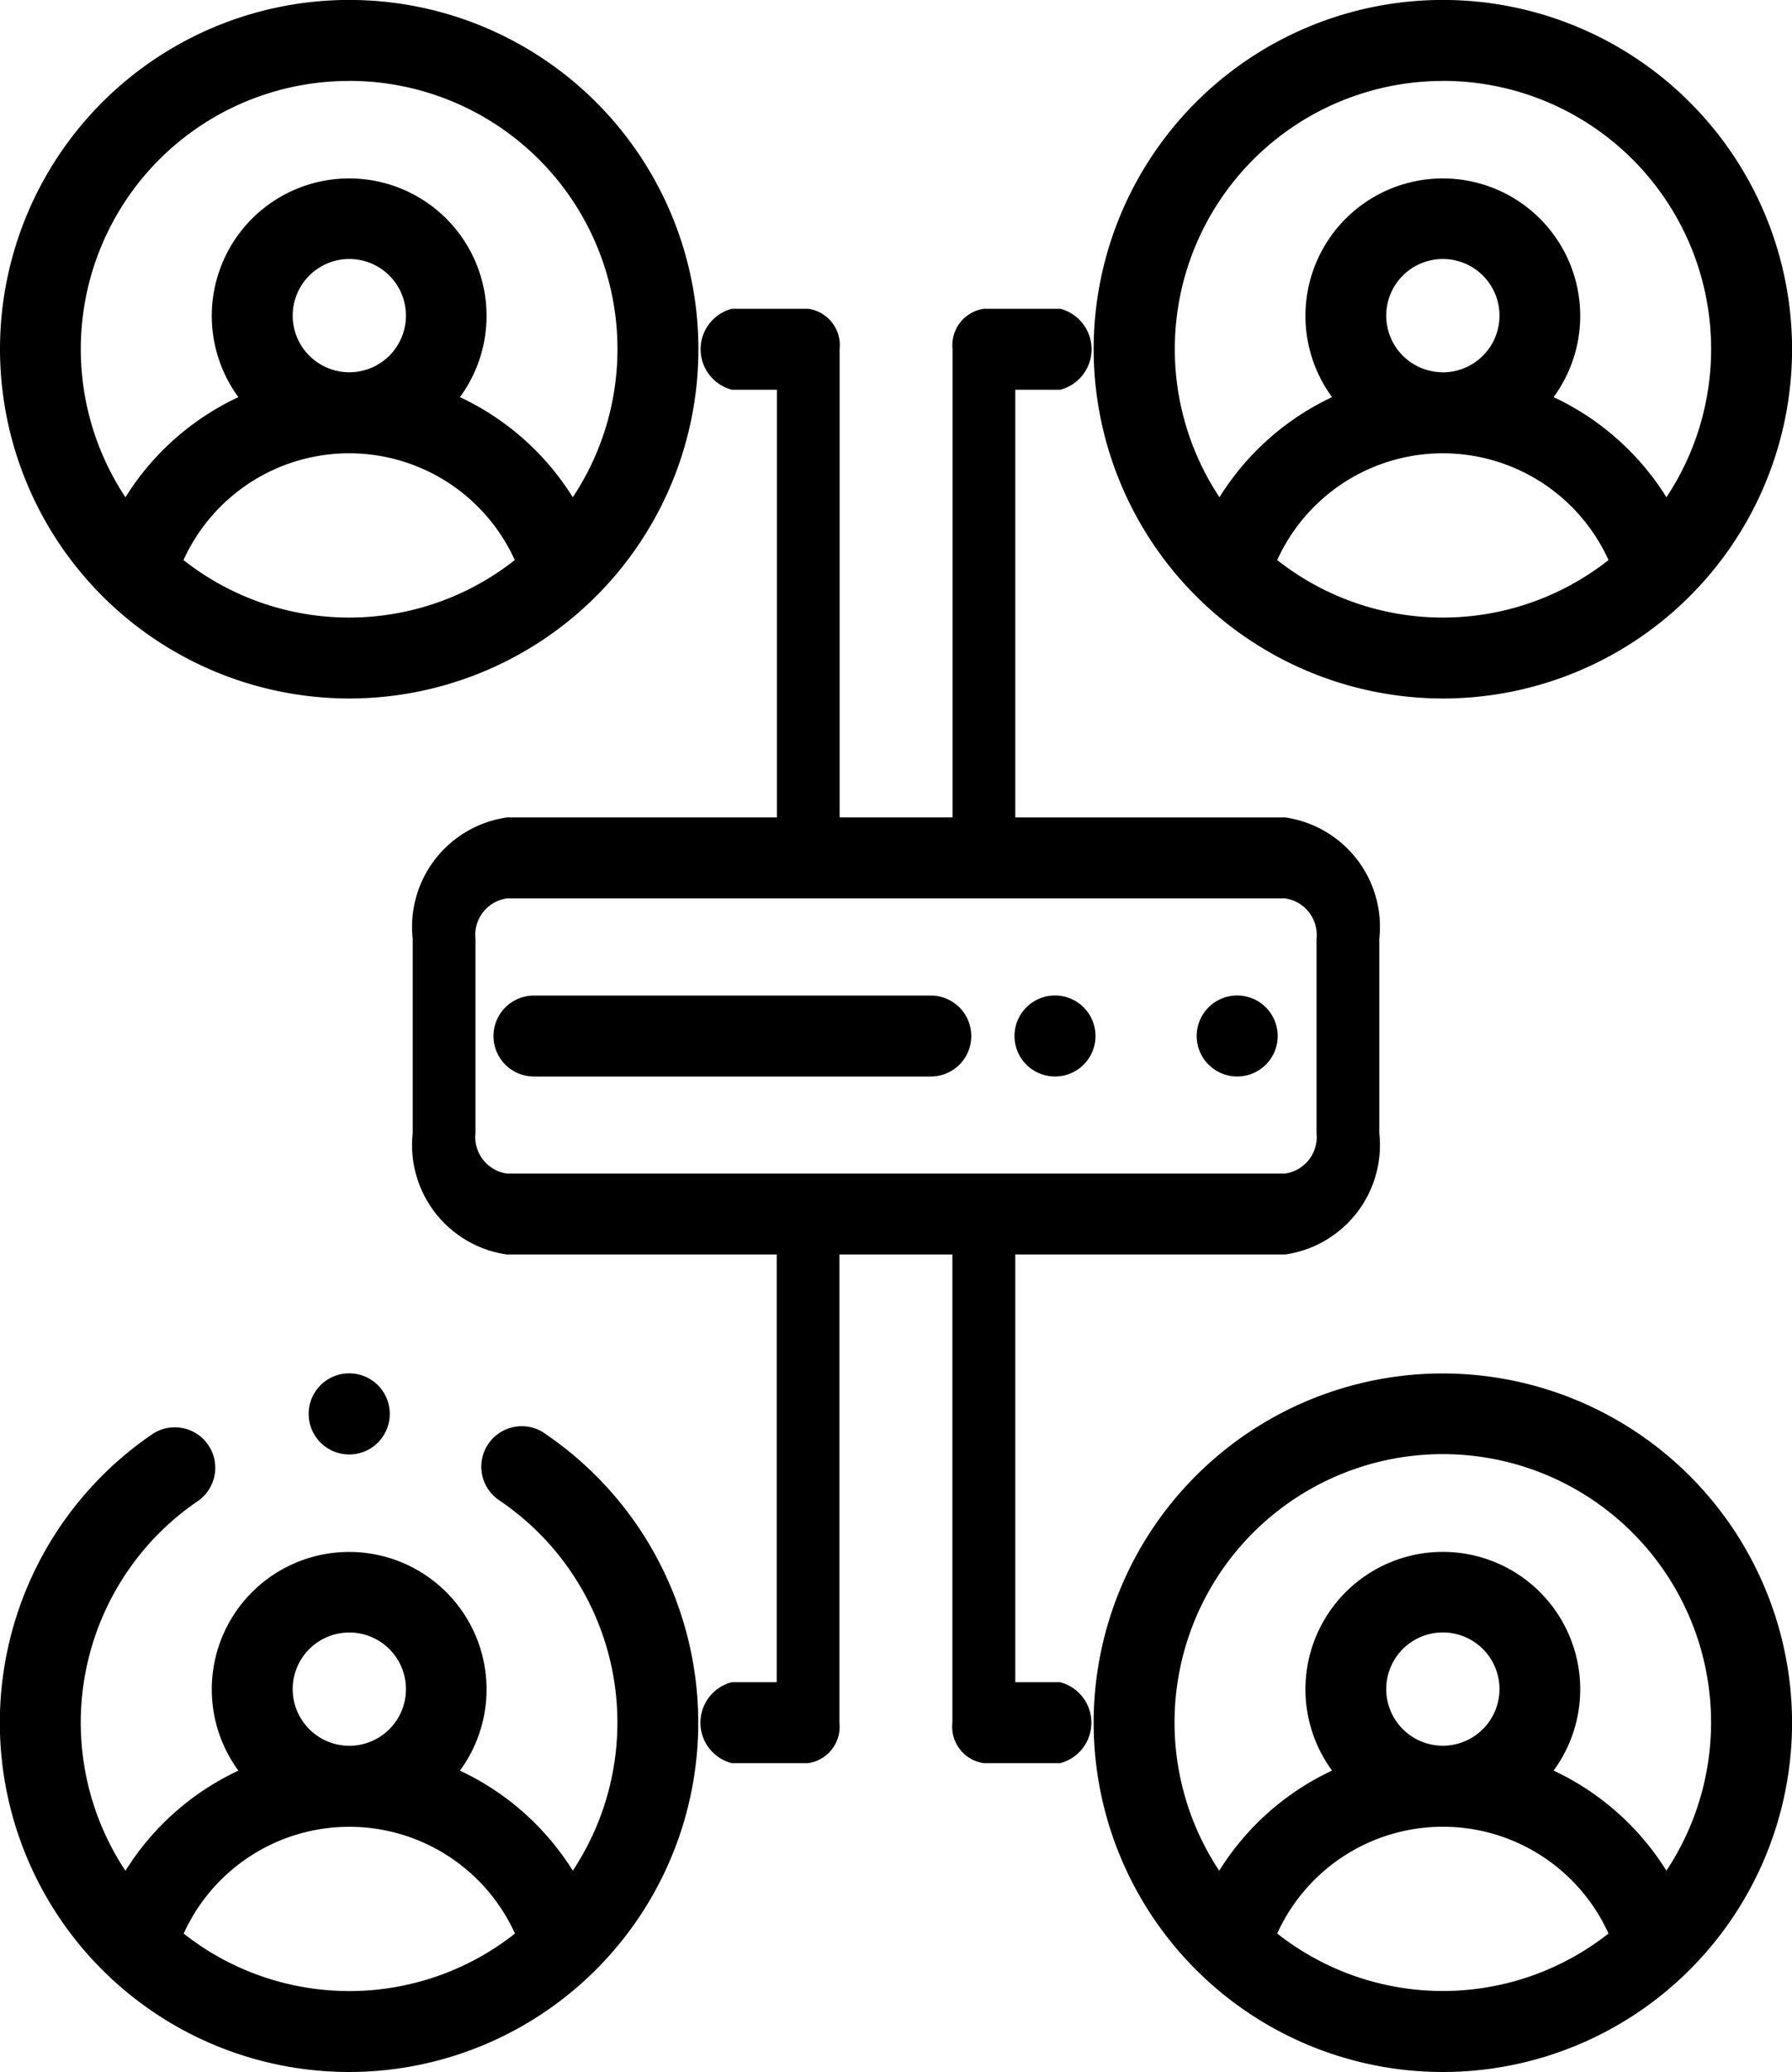 <svg id="XMLID_1118_" xmlns="http://www.w3.org/2000/svg" width="30" height="34.68" viewBox="0 0 30 34.68">
  <g id="XMLID_73_">
    <path id="XMLID_1636_" d="M9.114,352.54a.677.677,0,0,0-.758,1.123,4.487,4.487,0,0,1,1.233,6.2A4.451,4.451,0,0,0,7.7,358.189a2.3,2.3,0,1,0-3.709,0A4.447,4.447,0,0,0,2.1,359.865a4.487,4.487,0,0,1,1.209-6.186.677.677,0,0,0-.765-1.118,5.846,5.846,0,1,0,6.568-.021ZM4.9,356.825a.948.948,0,1,1,.948.948A.949.949,0,0,1,4.9,356.825Zm-1.825,4.091a3.045,3.045,0,0,1,5.546,0,4.476,4.476,0,0,1-5.546,0Z" transform="translate(0 -328.553)"/>
    <path id="XMLID_1642_" d="M345.24,339.394a5.846,5.846,0,1,0,5.846,5.846A5.852,5.852,0,0,0,345.24,339.394Zm-2.773,9.374a3.045,3.045,0,0,1,5.546,0,4.477,4.477,0,0,1-5.546,0Zm2.773-3.143a.948.948,0,1,1,.948-.948A.949.949,0,0,1,345.24,345.625Zm3.743,2.092a4.451,4.451,0,0,0-1.889-1.676,2.3,2.3,0,1,0-3.709,0,4.448,4.448,0,0,0-1.889,1.676,4.491,4.491,0,1,1,7.486,0Z" transform="translate(-321.085 -316.406)"/>
    <path id="XMLID_1647_" d="M5.846,11.691A5.846,5.846,0,1,0,0,5.846,5.852,5.852,0,0,0,5.846,11.691ZM3.072,9.374a3.045,3.045,0,0,1,5.546,0,4.476,4.476,0,0,1-5.546,0ZM4.9,5.283a.948.948,0,1,1,.948.948A.949.949,0,0,1,4.9,5.283Zm.948-3.929A4.488,4.488,0,0,1,9.589,8.323,4.451,4.451,0,0,0,7.7,6.647a2.3,2.3,0,1,0-3.709,0A4.448,4.448,0,0,0,2.1,8.323,4.488,4.488,0,0,1,5.846,1.355Z"/>
    <path id="XMLID_1652_" d="M345.24,11.691a5.846,5.846,0,1,0-5.846-5.846A5.852,5.852,0,0,0,345.24,11.691Zm-2.773-2.317a3.045,3.045,0,0,1,5.546,0,4.476,4.476,0,0,1-5.546,0Zm2.773-3.143a.948.948,0,1,1,.948-.948A.949.949,0,0,1,345.24,6.232Zm0-4.877a4.488,4.488,0,0,1,3.743,6.969,4.45,4.45,0,0,0-1.889-1.676,2.3,2.3,0,1,0-3.709,0A4.447,4.447,0,0,0,341.5,8.323a4.488,4.488,0,0,1,3.743-6.968Z" transform="translate(-321.085)"/>
    <path id="XMLID_1659_" d="M155.915,246.677a.677.677,0,0,0-.677-.677h-6.644a.677.677,0,0,0,0,1.355h6.644A.677.677,0,0,0,155.915,246.677Z" transform="translate(-139.655 -229.337)"/>
    <path id="XMLID_1664_" d="M292.377,247.355a.678.678,0,1,0-.479-.2A.682.682,0,0,0,292.377,247.355Z" transform="translate(-274.717 -229.337)"/>
    <path id="XMLID_1665_" d="M344.757,247.355a.678.678,0,1,0-.479-.2A.684.684,0,0,0,344.757,247.355Z" transform="translate(-324.047 -229.337)"/>
    <path id="XMLID_1668_" d="M112.841,99.291h-.753V92.132h4.518a1.85,1.85,0,0,0,1.576-2.032V86.849a1.85,1.85,0,0,0-1.576-2.032h-4.518V77.658h.753a.7.7,0,0,0,0-1.355h-1.278a.616.616,0,0,0-.525.677v7.837h-1.891V76.98a.616.616,0,0,0-.525-.677h-1.278a.7.7,0,0,0,0,1.355h.753v7.159h-4.518A1.85,1.85,0,0,0,102,86.849V90.1a1.85,1.85,0,0,0,1.576,2.032h4.518v7.159h-.753a.7.7,0,0,0,0,1.355h1.278a.616.616,0,0,0,.525-.677V92.132h1.891v7.837a.616.616,0,0,0,.525.677h1.278a.7.7,0,0,0,0-1.355Zm-9.79-9.191V86.849a.617.617,0,0,1,.525-.677h13.03a.617.617,0,0,1,.525.677V90.1a.617.617,0,0,1-.525.677h-13.03A.617.617,0,0,1,103.051,90.1Z" transform="translate(-95.091 -71.135)"/>
    <path id="XMLID_1669_" d="M76.488,339.588a.679.679,0,1,0,.479-.2A.684.684,0,0,0,76.488,339.588Z" transform="translate(-71.123 -316.402)"/>
  </g>
</svg>
